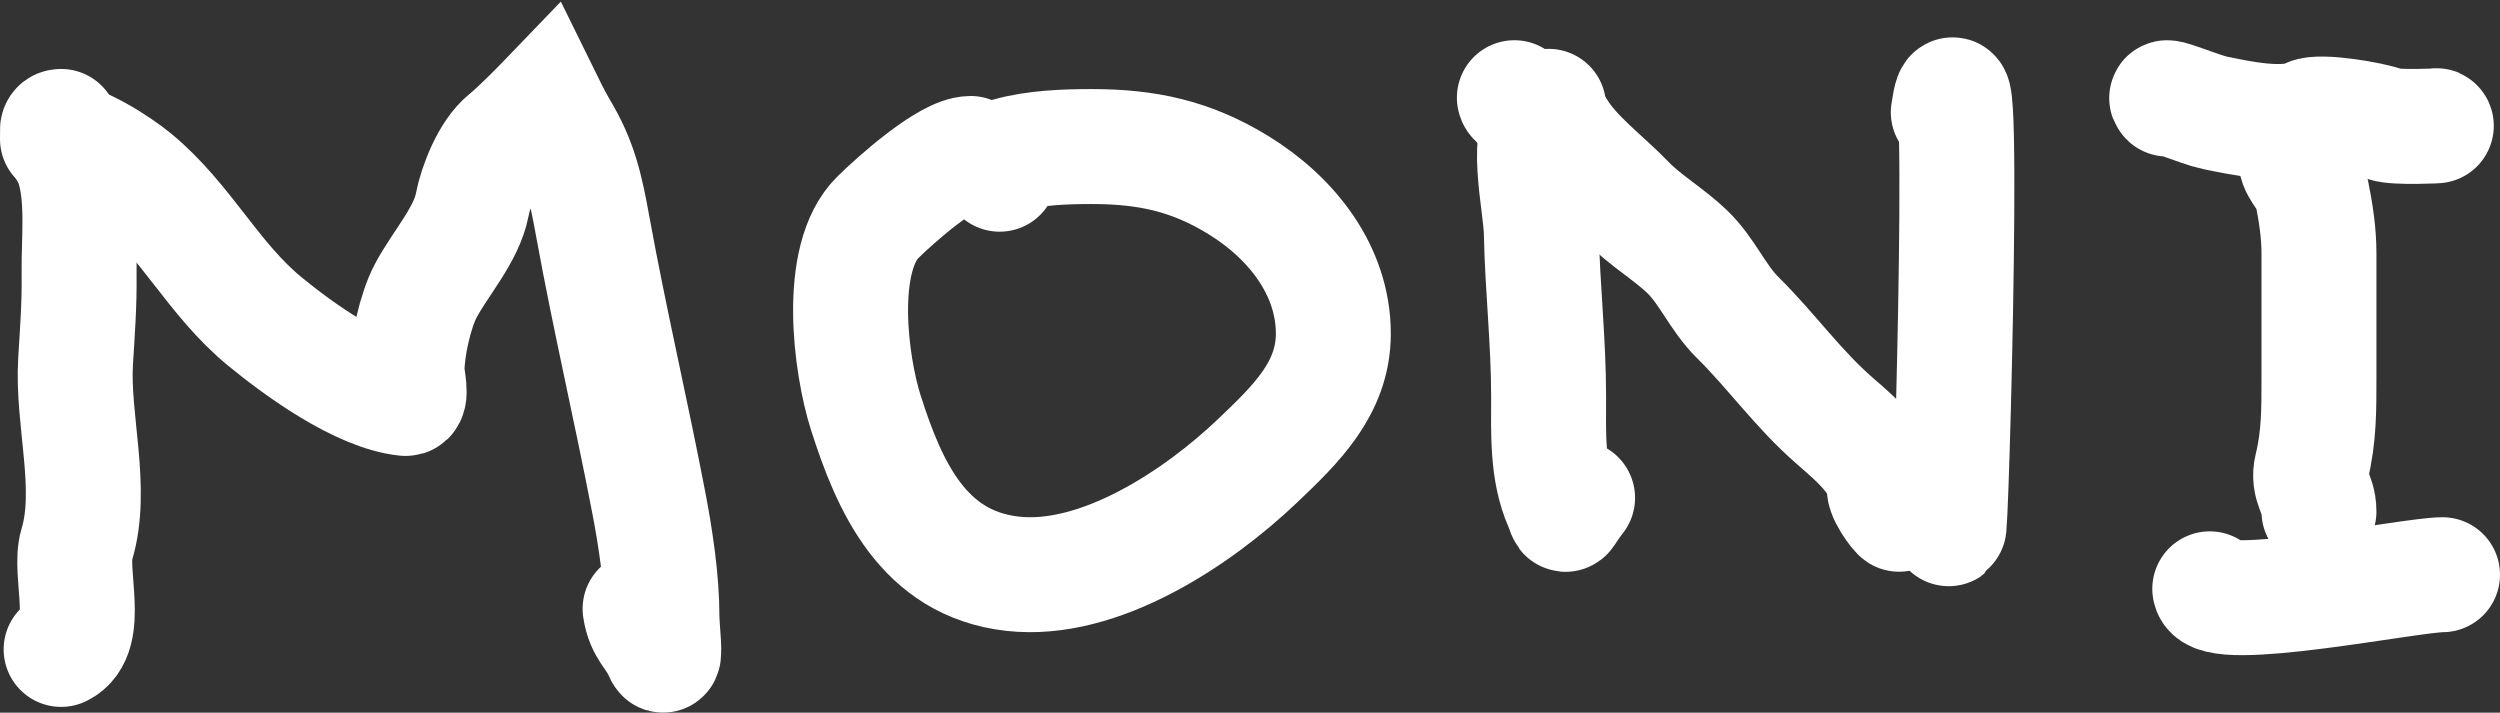 <svg width="870" height="248" viewBox="0 0 870 248" fill="none" xmlns="http://www.w3.org/2000/svg">
<rect x="0" y="0" width="870" height="248" fill="#333333" stroke="none"/>
<path d="M21.27 44C17.226 44 24.041 53.48 25.076 56.373C29.265 68.087 27.347 83.002 27.523 95.354C27.673 105.97 26.926 115.386 26.299 125.82C25.077 146.155 32.623 170.003 26.707 189.547C23.768 199.255 31.814 220.84 21.27 226" stroke="white" stroke-width="40" stroke-linecap="round"/>
<path d="M20 48.358C27.557 48.358 41.333 57.395 46.752 61.85C64.626 76.548 74.2 97.101 92.088 111.81C103.913 121.533 125.239 136.989 141.086 138.66C143.666 138.932 141.649 131.538 141.649 128.908C141.649 121.134 144.474 108.185 148.125 101.257C153.063 91.887 162.33 81.701 164.317 71.334C165.66 64.325 170.065 53.054 176.003 48.225C180.967 44.188 189.801 35 189.801 35C189.801 35 192.996 41.506 194.87 44.618C201.858 56.221 203.794 65.165 206.275 78.815C212.161 111.207 219.686 143.122 225.845 175.262C228.185 187.47 230.351 201.954 230.351 214.268C230.351 218.587 231.901 231.236 230.21 227.225C227.529 220.865 223.896 219.489 222.748 211.863" stroke="white" stroke-width="40" stroke-linecap="round"/>
<path d="M337.778 53.406C329.643 53.406 311.35 69.863 305.521 75.599C291.047 89.841 296.016 127.052 301.314 143.645C309.485 169.239 321.266 196.15 352.363 199.66C382.585 203.072 416.897 180.123 437.634 160.356C450.916 147.695 464 135.187 464 116.106C464 94.135 449.487 75.757 430.902 64.369C414.481 54.306 399.242 51 379.853 51C370.439 51 359.953 51.401 350.961 53.941C343.481 56.054 343.853 54.873 347.876 60.626" stroke="white" stroke-width="40" stroke-linecap="round"/>
<path d="M538.917 37C529.751 46.778 536.166 69.752 536.396 81.355C536.773 100.291 538.917 118.89 538.917 137.928C538.917 150.352 538.253 164.053 543.398 175.643C545.595 180.589 543.43 180.295 549 173.252" stroke="white" stroke-width="40" stroke-linecap="round"/>
<path d="M527 34C527.303 36.312 539.372 40.337 542.144 44.963C547.802 54.402 558.397 62.049 566.262 70.23C572.416 76.631 580.562 81.324 587.015 87.476C594.193 94.319 597.629 103.496 604.683 110.471C616.614 122.267 625.811 135.467 638.617 146.567C646.139 153.086 655.725 161.285 655.725 169.963C655.725 173.197 662.289 181.278 660.773 178.386" stroke="white" stroke-width="40" stroke-linecap="round"/>
<path d="M678 39.071C684.75 -6.828 678 224.096 678 177.84" stroke="white" stroke-width="40" stroke-linecap="round"/>
<path d="M754.269 34.473C751.91 32.307 765.71 38.226 770.691 39.242C778.909 40.919 795.112 44.57 803.535 40.273C807.234 38.386 825.617 41.423 830.063 43.238C833.322 44.568 850.251 43.753 847.749 43.753" stroke="white" stroke-width="40" stroke-linecap="round"/>
<path d="M799 56C799.493 59.537 803.651 62.802 804.481 66.898C805.895 73.874 807 80.996 807 88.161C807 103.031 807 116.911 807 131.353C807 142.359 807.049 152.085 804.481 162.451C802.826 169.132 807 171.571 807 178" stroke="white" stroke-width="40" stroke-linecap="round"/>
<path d="M769 204.908C770.179 214.053 838.866 200 850 200" stroke="white" stroke-width="40" stroke-linecap="round"/>
</svg>
